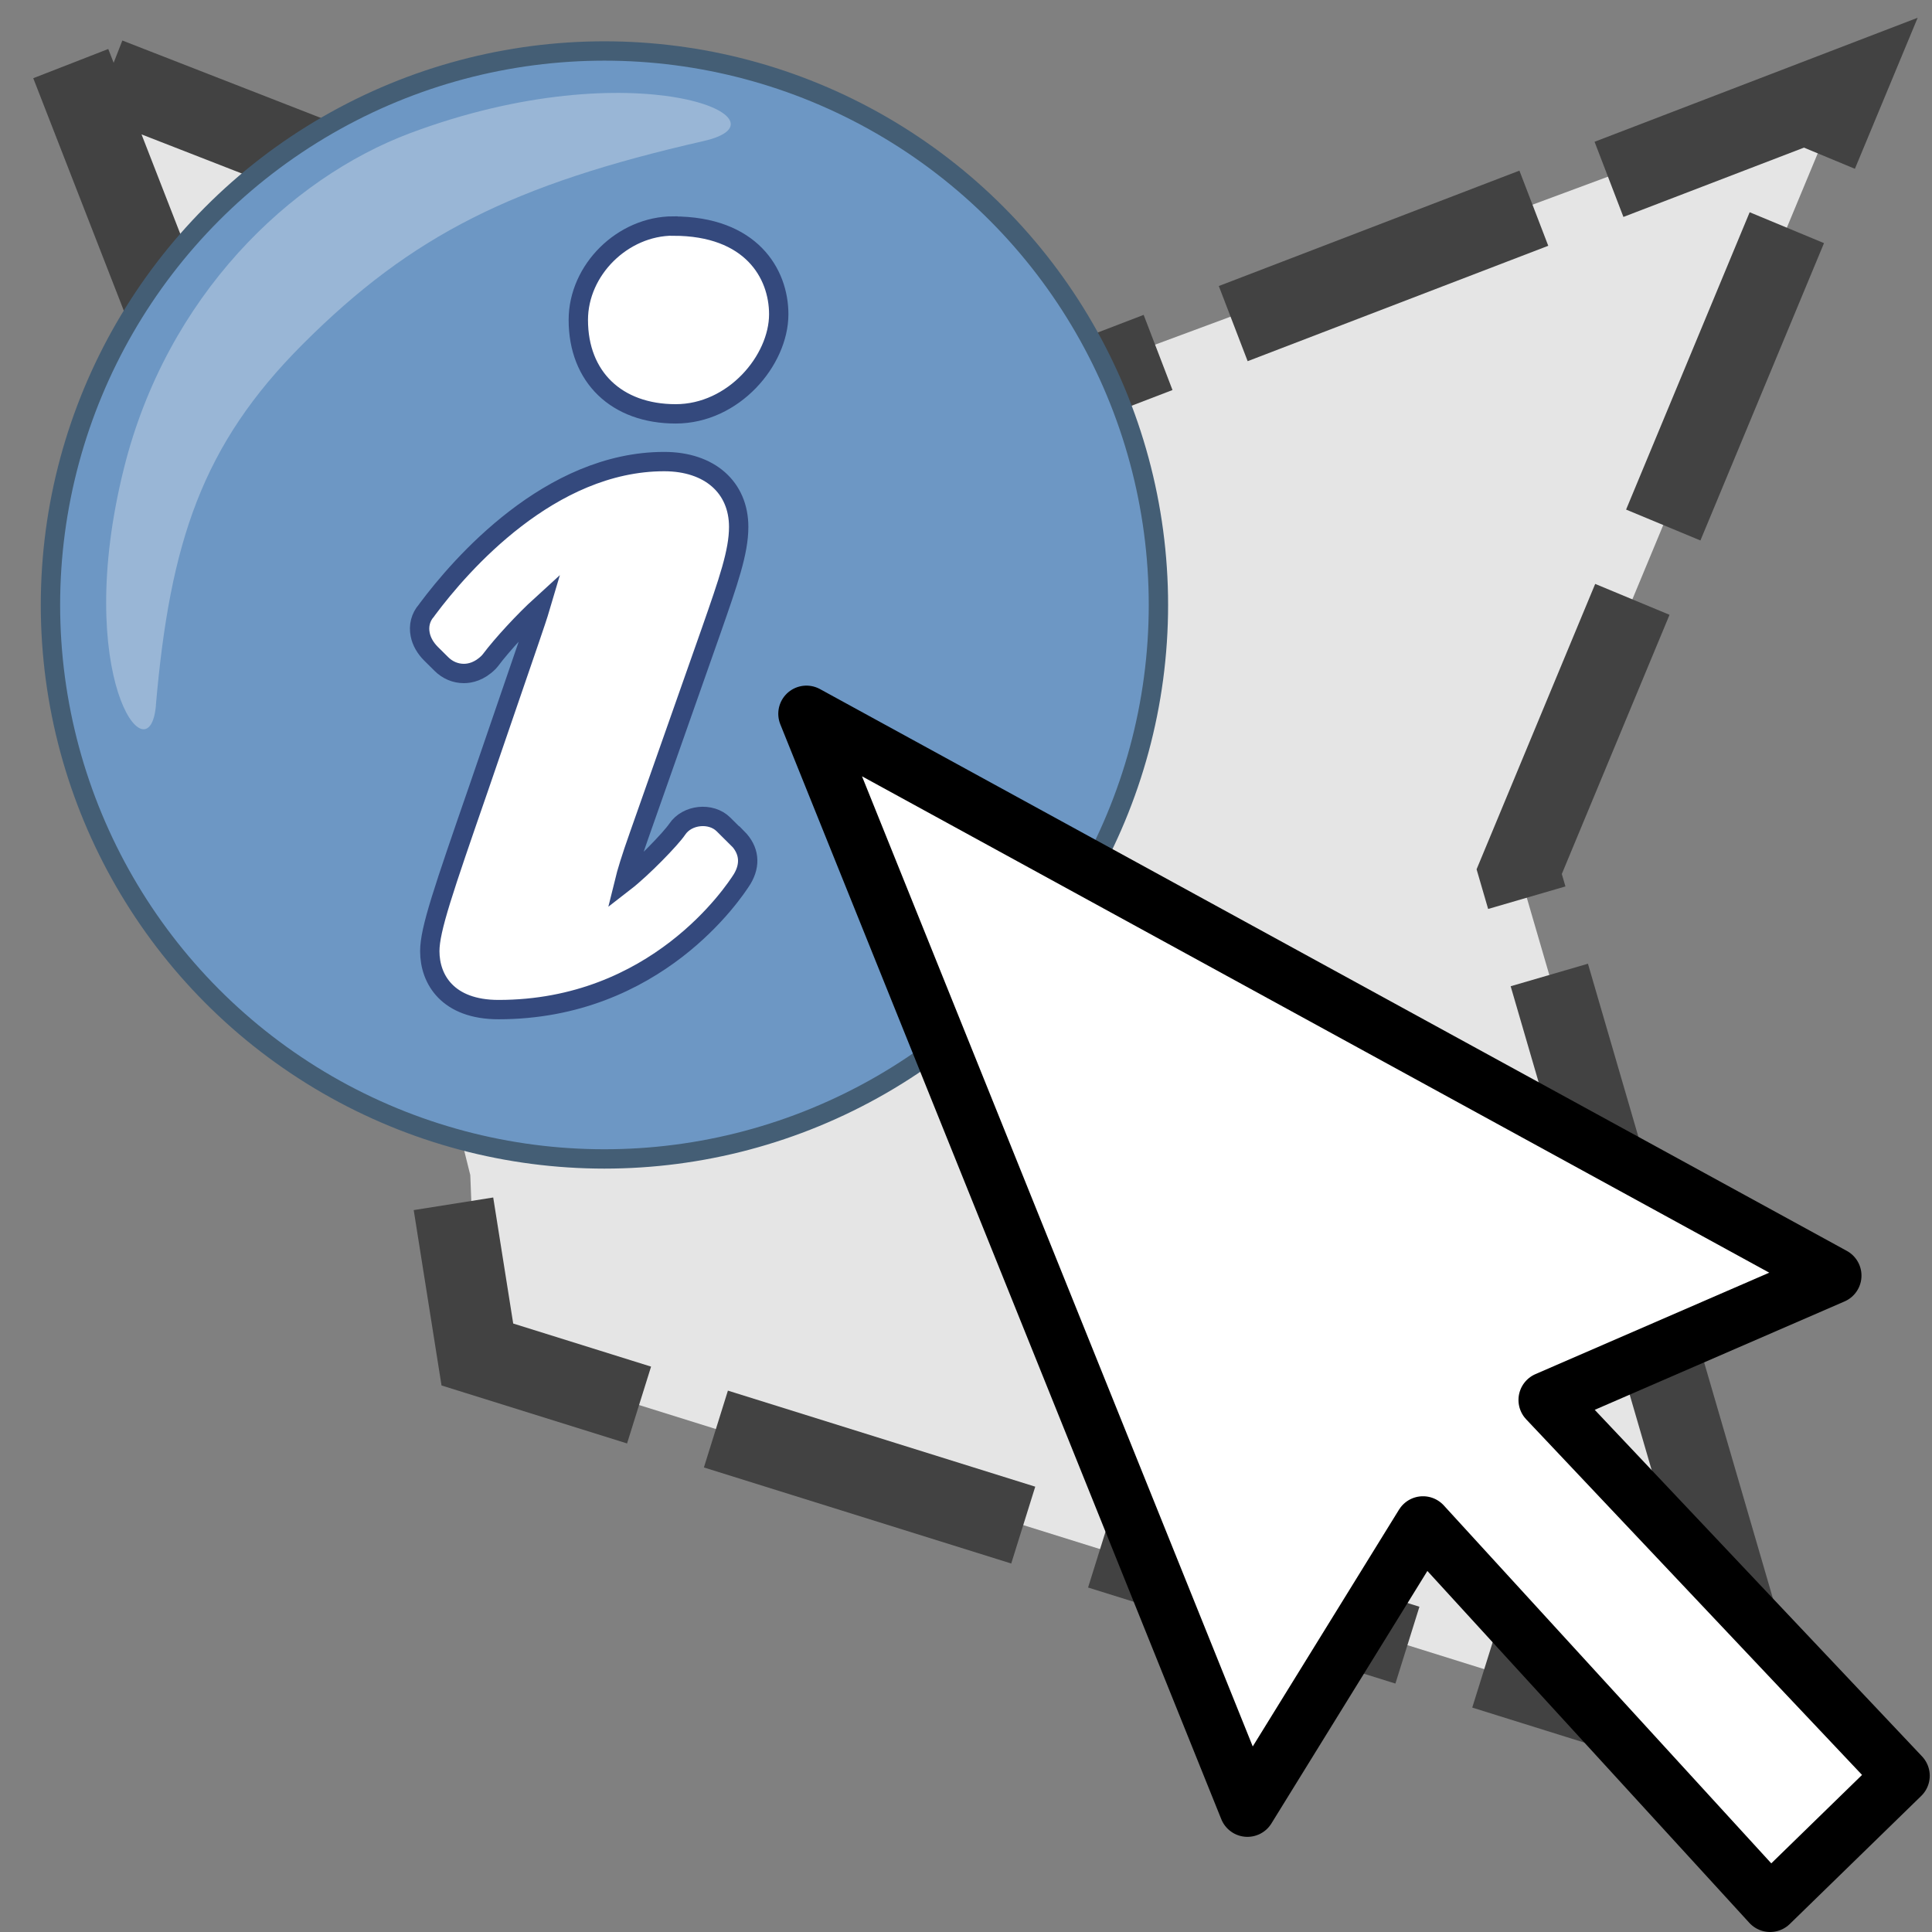 <svg height="24" width="24" xmlns="http://www.w3.org/2000/svg"><rect width="100%" height="100%" fill="#808080" stroke="none"/><path d="m.879.79 4.23 10.859.733 2.948.088 2.229 16.162 5.051-3.22-11.049 4.041-9.723-10.83 4.017z" fill="#e5e5e5"/><path d="m.879.79 4.23 10.859.821 5.177 16.162 5.051-3.22-11.049 4.041-9.723-10.696 4.106z" fill="none" stroke="#424242" stroke-dasharray="4 1"/><g transform="matrix(1.123 0 0 1.123 -41.279 -28.832)"><circle cx="43.444" cy="32.366" fill="#6d97c4" r="6.128" stroke="#445e75" stroke-miterlimit="10" stroke-width=".214"/><g fill="#fff"><path d="m38.482 33.476c.156-1.799.508-2.878 1.625-3.995 1.206-1.206 2.324-1.766 4.435-2.247 1.037-.236-.759-1.018-3.245-.088-1.335.5-2.691 1.803-3.167 3.703-.576 2.3.281 3.45.353 2.626z" opacity=".3" stroke-width=".373"/><path d="m44.913 34.945-.152-.151c-.138-.138-.403-.111-.512.053-.069.103-.386.431-.585.585.025-.102.072-.259.162-.513l.801-2.275c.188-.539.302-.864.302-1.141 0-.439-.323-.723-.824-.723-1.263 0-2.252 1.141-2.618 1.631-.005.006-.009.012-.013.018-.063.072-.088.167-.068.265.015.076.057.149.12.212l.114.113c.068.068.156.105.249.105.069 0 .172-.022.274-.124l.019-.022c.132-.176.378-.441.558-.605-.031.105-.075.234-.126.383l-.557 1.624c-.397 1.147-.545 1.576-.545 1.816 0 .313.2.646.76.646 1.742 0 2.601-1.294 2.696-1.445.096-.161.078-.321-.053-.453z" stroke="#34497d" stroke-miterlimit="10" stroke-width=".214"/><path d="m44.206 28.174c-.56 0-1.051.485-1.051 1.039 0 .631.423 1.039 1.077 1.039.642 0 1.14-.592 1.14-1.102 0-.45-.305-.975-1.165-.975z" stroke="#34497d" stroke-miterlimit="10" stroke-width=".214"/></g></g><path d="m22.774 15.846-12.756-6.979 5.478 13.601 2.181-3.531 4.312 4.713 1.633-1.591-4.409-4.668z" style="fill:#fff;fill-rule:evenodd;stroke:#000;stroke-width:.7;stroke-linecap:round;stroke-linejoin:round"/></svg>